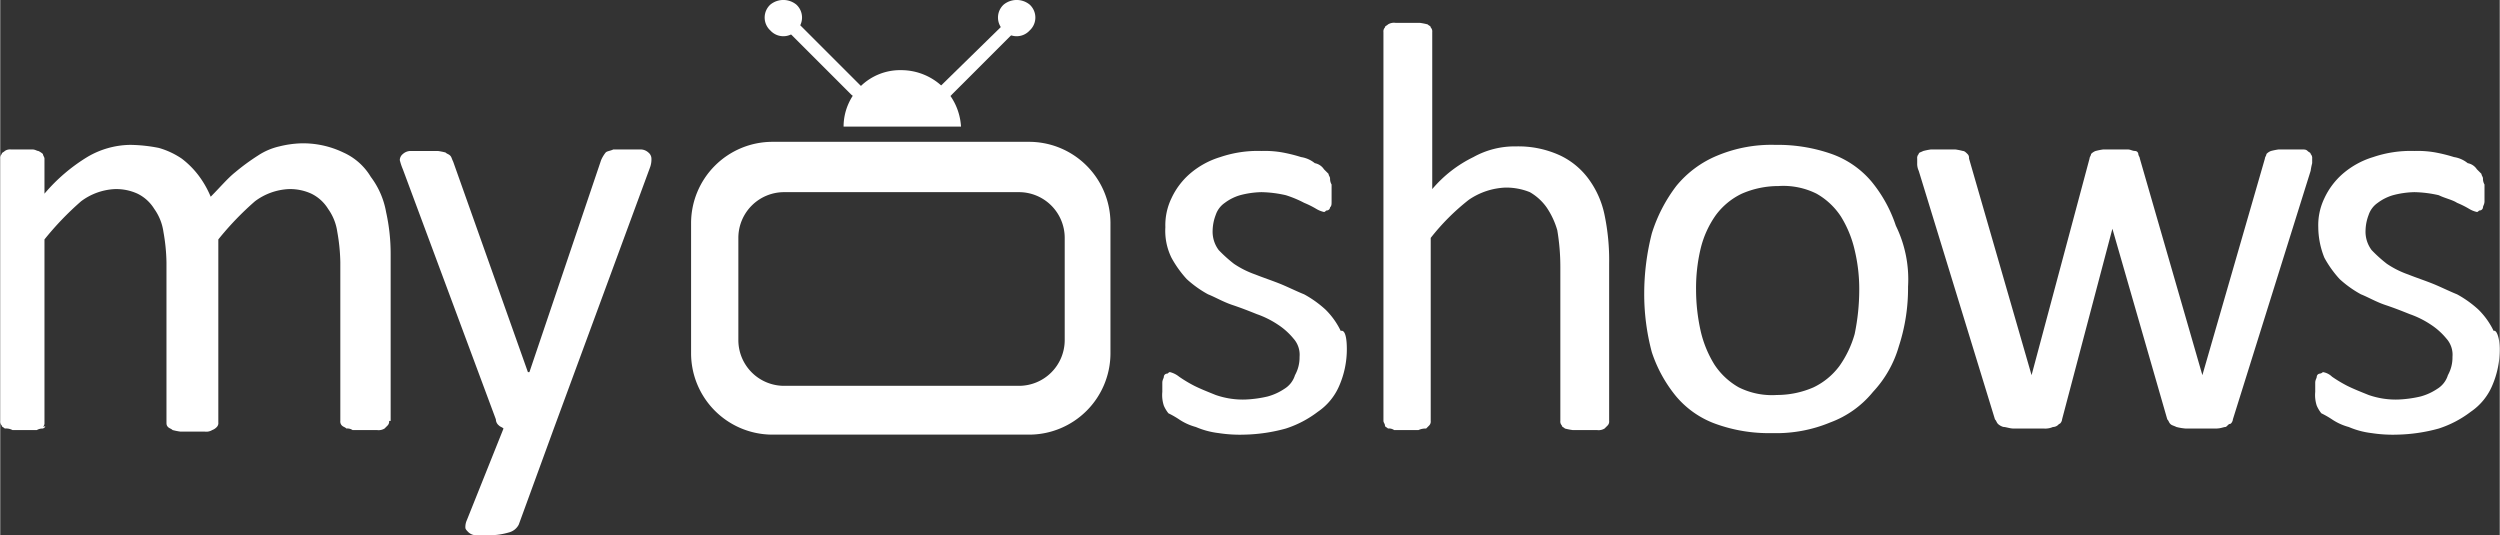 <?xml version="1.0" encoding="UTF-8"?> <svg xmlns="http://www.w3.org/2000/svg" width="57.82mm" height="12.38mm" viewBox="0 0 163.9 35.1"><rect x="0" y="0" width="163.9" height="35.1" fill="#333333" stroke="none"/> <defs> <style> .a { fill: #fff; } </style> </defs> <title>2logo</title> <g> <g> <path class="a" d="M28.5,28.5a.37.37,0,0,1-.1.3l-.2.2a.75.75,0,0,1-.5.1H26.1a.6.6,0,0,0-.4-.1c-.1-.1-.2-.1-.3-.2a.37.37,0,0,1-.1-.3V18.1a12.31,12.31,0,0,0-.2-2,3.39,3.39,0,0,0-.6-1.5,2.66,2.66,0,0,0-1.1-1,3.34,3.34,0,0,0-1.5-.3,4,4,0,0,0-2.2.8,19.63,19.63,0,0,0-2.4,2.5v12a.37.37,0,0,1-.1.3.77.77,0,0,1-.3.2.75.75,0,0,1-.5.1H14.8a4.33,4.33,0,0,1-.5-.1c-.1-.1-.2-.1-.3-.2s-.1-.2-.1-.3V18.1a12.31,12.31,0,0,0-.2-2,3.39,3.39,0,0,0-.6-1.5,2.66,2.66,0,0,0-1.1-1,3.34,3.34,0,0,0-1.5-.3,4,4,0,0,0-2.2.8,19.63,19.63,0,0,0-2.4,2.5v12a.37.37,0,0,1-.1.3c.2-.1.2,0,0,.1a.76.76,0,0,0-.4.1H3.8a.9.9,0,0,0-.5-.1c-.1-.1-.2-.1-.2-.2a.37.37,0,0,1-.1-.3V11.3a.37.37,0,0,1,.1-.3c0-.1.1-.1.2-.2a.6.6,0,0,1,.4-.1H5.1c.2,0,.3.1.4.1a1.24,1.24,0,0,1,.3.2c0,.1.1.2.1.3v2.3a11.58,11.58,0,0,1,2.8-2.4,5.66,5.66,0,0,1,2.8-.8,10.07,10.07,0,0,1,1.9.2,5.23,5.23,0,0,1,1.5.7A5.73,5.73,0,0,1,16,12.4a6.38,6.38,0,0,1,.8,1.4c.6-.6,1.1-1.2,1.6-1.6a14.31,14.31,0,0,1,1.5-1.1,4.24,4.24,0,0,1,1.4-.6,6.75,6.75,0,0,1,1.4-.2,6.09,6.09,0,0,1,2.8.6,4,4,0,0,1,1.8,1.6,5.37,5.37,0,0,1,1,2.3,12.65,12.65,0,0,1,.3,2.8V28.5Z" transform="translate(-3 -0.9)"></path> <path class="a" d="M39.3,29,37,35.3a1,1,0,0,1-.6.5A4.64,4.64,0,0,1,35,36h-.8a.76.76,0,0,1-.5-.2c-.1-.1-.2-.2-.2-.3a1.09,1.09,0,0,1,.1-.5L36,29c-.1-.1-.2-.1-.3-.2a.52.52,0,0,1-.2-.4L29.4,12a3.93,3.93,0,0,1-.2-.6.52.52,0,0,1,.2-.4.76.76,0,0,1,.5-.2h1.8a4.33,4.33,0,0,1,.5.1c.1.1.2.1.3.2s.1.2.2.4l4.9,13.8h.1l4.7-13.9a2.19,2.19,0,0,1,.3-.5c.1-.1.3-.1.5-.2H45a.76.76,0,0,1,.5.2.52.52,0,0,1,.2.4,1.49,1.49,0,0,1-.1.6Z" transform="translate(-3 -0.9)"></path> </g> <g> <path class="a" d="M91.3,23.8a6,6,0,0,1-.5,2.4,3.91,3.91,0,0,1-1.4,1.7A7,7,0,0,1,87.3,29a11,11,0,0,1-2.7.4,9.15,9.15,0,0,1-1.7-.1,5.41,5.41,0,0,1-1.5-.4,3.7,3.7,0,0,1-1.1-.5,5.74,5.74,0,0,0-.7-.4,2.19,2.19,0,0,1-.3-.5,2.22,2.22,0,0,1-.1-.9V26c0-.2.1-.3.1-.4a.22.22,0,0,1,.2-.2c.1,0,.1-.1.2-.1a1.55,1.55,0,0,1,.6.3,8.79,8.79,0,0,0,1,.6c.4.2.9.4,1.4.6a5.41,5.41,0,0,0,1.9.3,7.72,7.72,0,0,0,1.5-.2,3.7,3.7,0,0,0,1.1-.5,1.6,1.6,0,0,0,.7-.9,2.38,2.38,0,0,0,.3-1.2,1.59,1.59,0,0,0-.4-1.2,4.5,4.5,0,0,0-1-.9,6.11,6.11,0,0,0-1.4-.7c-.5-.2-1-.4-1.6-.6s-1.1-.5-1.6-.7a7.1,7.1,0,0,1-1.4-1,7.1,7.1,0,0,1-1-1.4,4,4,0,0,1-.4-2,4.06,4.06,0,0,1,.4-1.9A4.81,4.81,0,0,1,81,12.3a5.47,5.47,0,0,1,2-1.1,7.66,7.66,0,0,1,2.7-.4,6.6,6.6,0,0,1,1.4.1,10.38,10.38,0,0,1,1.2.3,1.88,1.88,0,0,1,.9.4.92.92,0,0,1,.6.4l.3.3c0,.1.1.2.1.3a.76.76,0,0,0,.1.4v1.1c0,.2,0,.3-.1.4a.22.22,0,0,1-.2.2c-.1,0-.1.1-.2.1a1.69,1.69,0,0,1-.5-.2,5.94,5.94,0,0,0-.8-.4,7.26,7.26,0,0,0-1.2-.5,7.77,7.77,0,0,0-1.6-.2,5.9,5.9,0,0,0-1.4.2,3.13,3.13,0,0,0-1,.5,1.56,1.56,0,0,0-.6.8,3,3,0,0,0-.2,1,2,2,0,0,0,.4,1.3,9,9,0,0,0,1,.9,6.11,6.11,0,0,0,1.4.7c.5.2,1.1.4,1.6.6s1.1.5,1.6.7a7.1,7.1,0,0,1,1.4,1,5,5,0,0,1,1,1.4C91.2,22.5,91.3,23.1,91.3,23.8Z" transform="translate(-3 -0.9)"></path> <path class="a" d="M108.5,28.5a.37.37,0,0,1-.1.3l-.2.2a.75.75,0,0,1-.5.1h-1.6a4.33,4.33,0,0,1-.5-.1c-.1-.1-.2-.1-.2-.2a.37.37,0,0,1-.1-.3V18.4a14.36,14.36,0,0,0-.2-2.4,5.23,5.23,0,0,0-.7-1.5,3.46,3.46,0,0,0-1.1-1,4.15,4.15,0,0,0-1.6-.3,4.58,4.58,0,0,0-2.4.8,14.67,14.67,0,0,0-2.5,2.5v12a.37.37,0,0,1-.1.3l-.2.2a1.09,1.09,0,0,0-.5.1H94.4A.6.6,0,0,0,94,29c-.1-.1-.2-.1-.2-.2s-.1-.2-.1-.3V3a.37.37,0,0,1,.1-.3c0-.1.1-.1.2-.2a.75.75,0,0,1,.5-.1h1.6a4.33,4.33,0,0,1,.5.1c.1.1.2.1.2.2a.37.37,0,0,1,.1.3V13.3a8.27,8.27,0,0,1,2.7-2.1,5.55,5.55,0,0,1,2.8-.7,6.53,6.53,0,0,1,2.9.6,4.94,4.94,0,0,1,1.9,1.6,6,6,0,0,1,1,2.3,14.49,14.49,0,0,1,.3,3.2Z" transform="translate(-3 -0.9)"></path> <path class="a" d="M128.1,19.7a12.26,12.26,0,0,1-.6,3.9,7.36,7.36,0,0,1-1.7,3,6.51,6.51,0,0,1-2.8,2,9.2,9.2,0,0,1-3.8.7,10.25,10.25,0,0,1-3.7-.6,6.09,6.09,0,0,1-2.6-1.8,9,9,0,0,1-1.6-2.9,14.79,14.79,0,0,1-.5-3.9,16,16,0,0,1,.5-3.9,10.1,10.1,0,0,1,1.6-3.1,6.83,6.83,0,0,1,2.7-2,9.2,9.2,0,0,1,3.8-.7,10.64,10.64,0,0,1,3.7.6,6.09,6.09,0,0,1,2.6,1.8,9,9,0,0,1,1.6,2.9A8,8,0,0,1,128.1,19.7Zm-3.2.2a10.9,10.9,0,0,0-.3-2.6,7.26,7.26,0,0,0-.9-2.2,4.63,4.63,0,0,0-1.6-1.5,4.87,4.87,0,0,0-2.5-.5,6,6,0,0,0-2.4.5,4.57,4.57,0,0,0-1.7,1.4,6.39,6.39,0,0,0-1,2.2,11.15,11.15,0,0,0-.3,2.7,12.41,12.41,0,0,0,.3,2.7,7.26,7.26,0,0,0,.9,2.2,4.63,4.63,0,0,0,1.6,1.5,4.87,4.87,0,0,0,2.5.5,6,6,0,0,0,2.4-.5,4.57,4.57,0,0,0,1.7-1.4,6.81,6.81,0,0,0,1-2.1A14.28,14.28,0,0,0,124.9,19.9Z" transform="translate(-3 -0.9)"></path> <path class="a" d="M154.6,11.3v.3a4.33,4.33,0,0,0-.1.5l-5.1,16.3c0,.1-.1.3-.2.3s-.2.2-.3.2-.3.1-.6.1h-2a3.54,3.54,0,0,1-.6-.1c-.2-.1-.3-.1-.4-.2s-.1-.2-.2-.3l-3.6-12.5v0l-3.3,12.5c0,.1-.1.3-.2.3a.52.52,0,0,1-.4.2,1.27,1.27,0,0,1-.6.1h-2c-.2,0-.5-.1-.6-.1s-.3-.1-.4-.2-.1-.2-.2-.3l-5-16.3a1.09,1.09,0,0,1-.1-.5v-.3a.37.37,0,0,1,.1-.3c0-.1.1-.1.3-.2a4.33,4.33,0,0,1,.5-.1h1.6a4.33,4.33,0,0,1,.5.1c.1,0,.2.1.3.2s.1.2.1.3l4.1,14.2v0L140,11.3c0-.1.1-.2.1-.3a.77.77,0,0,1,.3-.2,4.33,4.33,0,0,1,.5-.1h1.6c.2,0,.3.1.5.1a.22.22,0,0,1,.2.2c0,.1.1.2.1.3l4.1,14.2v0l4.1-14.2c0-.1.1-.2.1-.3a.77.77,0,0,1,.3-.2,4.33,4.33,0,0,1,.5-.1h1.5c.2,0,.3,0,.4.1s.2.1.2.2A.37.37,0,0,1,154.6,11.3Z" transform="translate(-3 -0.9)"></path> <path class="a" d="M166.9,23.8a6,6,0,0,1-.5,2.4,3.91,3.91,0,0,1-1.4,1.7,7,7,0,0,1-2.1,1.1,11,11,0,0,1-2.7.4,9.15,9.15,0,0,1-1.7-.1,5.41,5.41,0,0,1-1.5-.4,3.7,3.7,0,0,1-1.1-.5,5.74,5.74,0,0,0-.7-.4,2.19,2.19,0,0,1-.3-.5,2.22,2.22,0,0,1-.1-.9V26c0-.2.1-.3.1-.4a.22.22,0,0,1,.2-.2.35.35,0,0,0,.2-.1,1.1,1.1,0,0,1,.6.3,8.79,8.79,0,0,0,1,.6c.4.2.9.4,1.4.6a5.41,5.41,0,0,0,1.9.3,7.72,7.72,0,0,0,1.5-.2,3.7,3.7,0,0,0,1.1-.5,1.6,1.6,0,0,0,.7-.9,2.38,2.38,0,0,0,.3-1.2,1.59,1.59,0,0,0-.4-1.2,4.5,4.5,0,0,0-1-.9,6.11,6.11,0,0,0-1.4-.7c-.5-.2-1-.4-1.6-.6s-1.1-.5-1.6-.7a7.1,7.1,0,0,1-1.4-1,7.1,7.1,0,0,1-1-1.4,5.44,5.44,0,0,1-.4-2,4.06,4.06,0,0,1,.4-1.9,4.81,4.81,0,0,1,1.2-1.6,5.47,5.47,0,0,1,2-1.1,7.66,7.66,0,0,1,2.7-.4,6.6,6.6,0,0,1,1.4.1,10.38,10.38,0,0,1,1.2.3,1.88,1.88,0,0,1,.9.4.92.92,0,0,1,.6.4l.3.3c0,.1.1.2.1.3a.76.76,0,0,0,.1.4v1.1c0,.2-.1.3-.1.4a.22.22,0,0,1-.2.2c-.1,0-.1.1-.2.1a1.69,1.69,0,0,1-.5-.2,5.94,5.94,0,0,0-.8-.4c-.3-.2-.8-.3-1.2-.5a7.77,7.77,0,0,0-1.6-.2,5.9,5.9,0,0,0-1.4.2,3.13,3.13,0,0,0-1,.5,1.56,1.56,0,0,0-.6.8,3,3,0,0,0-.2,1,2,2,0,0,0,.4,1.3,9,9,0,0,0,1,.9,6.11,6.11,0,0,0,1.4.7c.5.2,1.1.4,1.6.6s1.1.5,1.6.7a7.1,7.1,0,0,1,1.4,1,5,5,0,0,1,1,1.4C166.7,22.5,166.9,23.1,166.9,23.8Z" transform="translate(-3 -0.9)"></path> </g> <g> <path class="a" d="M53.6,29.4a5.34,5.34,0,0,1-5.3-5.3h0V15.5a5.34,5.34,0,0,1,5.3-5.3H70.5a5.34,5.34,0,0,1,5.3,5.3h0v8.6a5.34,5.34,0,0,1-5.3,5.3H53.6ZM51.4,16.5v6.7a3,3,0,0,0,3,3H69.8a3,3,0,0,0,3-3h0V16.5a3,3,0,0,0-3-3H54.4a3,3,0,0,0-3,3Z" transform="translate(-3 -0.9)"></path> <path class="a" d="M62.1,5.5a3.71,3.71,0,0,0-3.8,3.7H66A3.93,3.93,0,0,0,62.1,5.5Z" transform="translate(-3 -0.9)"></path> <path class="a" d="M58.8,7.1,54.3,2.6a.38.38,0,0,1,0-.6h0a.37.37,0,0,1,.6,0h0l4.5,4.5a.37.37,0,0,1,0,.6h0c-.1.2-.4.2-.6,0Z" transform="translate(-3 -0.9)"></path> <path class="a" d="M55.2,1.2a1.15,1.15,0,0,1,0,1.7,1.15,1.15,0,0,1-1.7,0,1.15,1.15,0,0,1,0-1.7A1.35,1.35,0,0,1,55.2,1.2Z" transform="translate(-3 -0.9)"></path> <path class="a" d="M64.7,6.5,69.3,2a.38.38,0,0,1,.6,0h0a.38.38,0,0,1,0,.6h0L65.4,7.1a.37.37,0,0,1-.6,0h0c-.2-.1-.2-.4-.1-.6Z" transform="translate(-3 -0.9)"></path> <path class="a" d="M70.5,1.2a1.15,1.15,0,0,1,0,1.7,1.15,1.15,0,0,1-1.7,0,1.15,1.15,0,0,1,0-1.7A1.35,1.35,0,0,1,70.5,1.2Z" transform="translate(-3 -0.9)"></path> </g> </g> </svg> 
